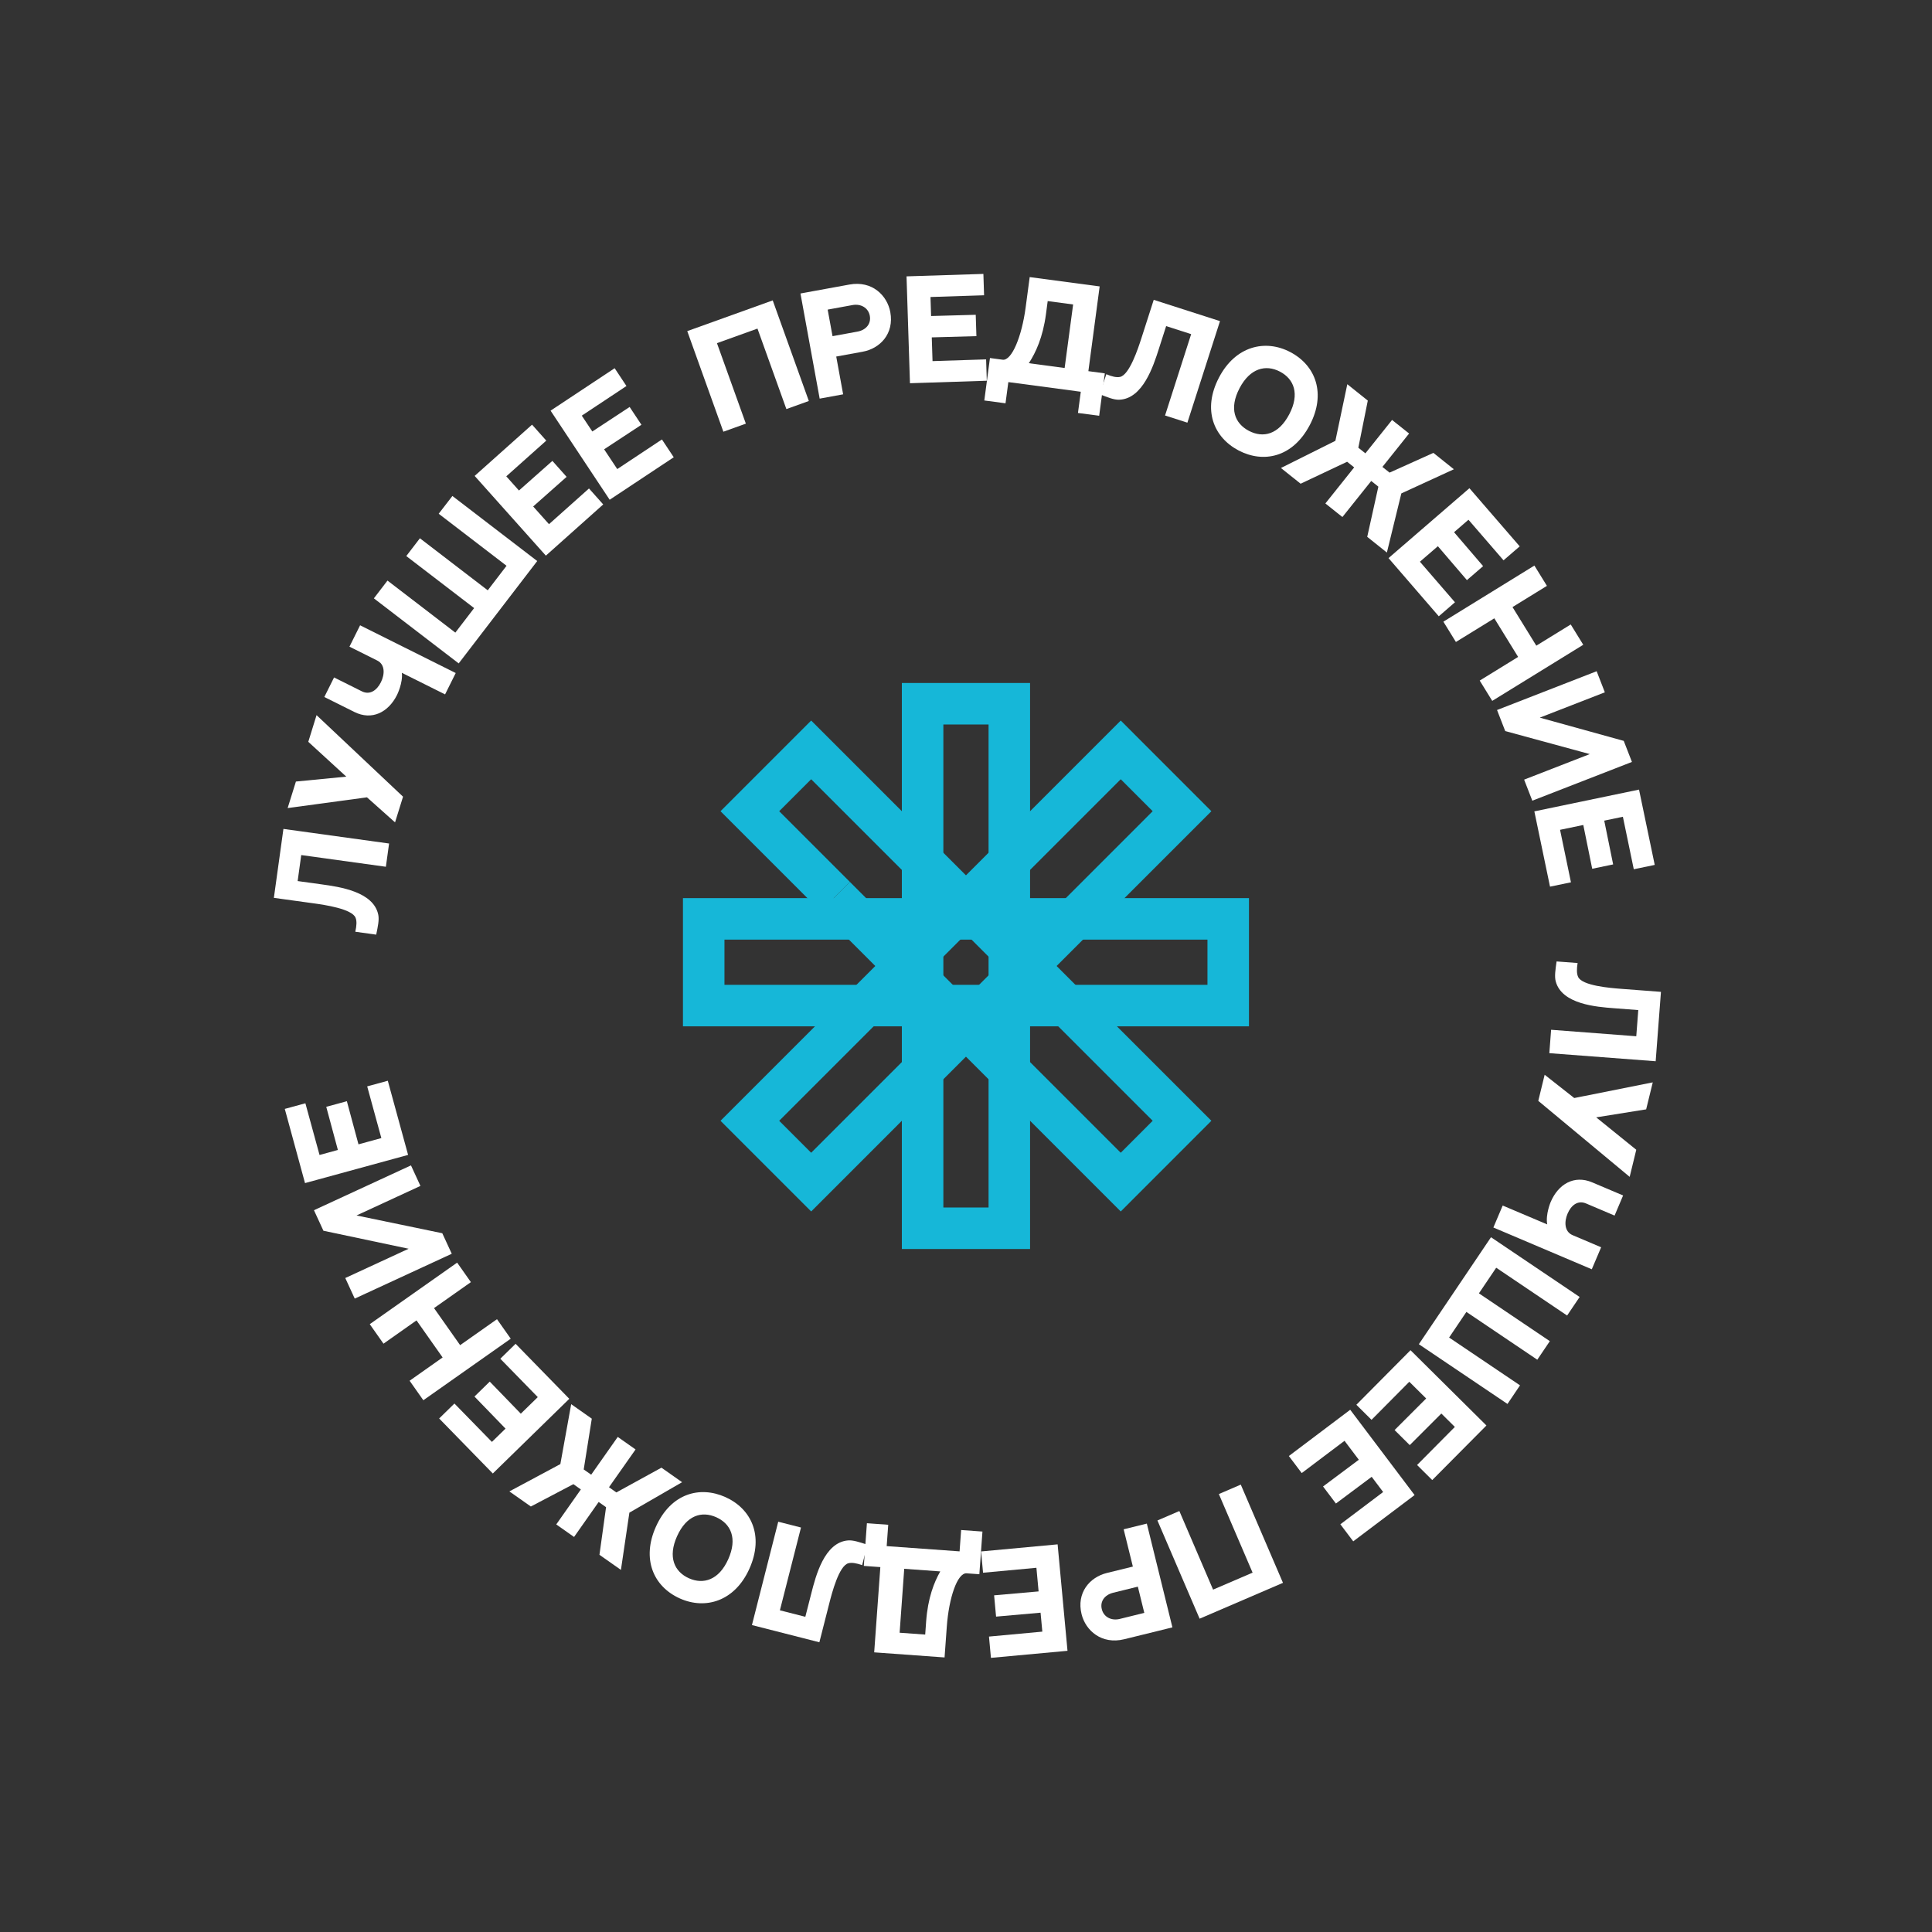 <?xml version="1.0" encoding="UTF-8"?> <!-- Generator: Adobe Illustrator 28.1.0, SVG Export Plug-In . SVG Version: 6.00 Build 0) --> <svg xmlns="http://www.w3.org/2000/svg" xmlns:xlink="http://www.w3.org/1999/xlink" id="Слой_1" x="0px" y="0px" viewBox="0 0 512 512" style="enable-background:new 0 0 512 512;" xml:space="preserve"><rect x="0" y="0" width="512" height="512" fill="#333333" stroke="none"/> <style type="text/css"> .st0{fill:none;} .st1{fill:#FFFFFF;} .st2{fill:none;stroke:#16B7D8;stroke-width:11;stroke-miterlimit:10;} </style> <g> <ellipse class="st0" cx="256" cy="256" rx="170" ry="169"></ellipse> <path class="st1" d="M438.77,281.24l-28.18-2.14l0.47-6.2l22.57,1.72l0.53-6.94l-6.41-0.49c-4.67-0.35-13.86-1.05-15.47-7.13 c-0.35-1.33-0.08-3.04,0.23-5.27l5.57,0.42c-0.26,1.64-0.25,2.84,0.14,3.68c1.05,2.34,8.54,2.94,11.29,3.15l10.66,0.81 L438.77,281.24z"></path> <path class="st1" d="M431.88,311.88l-24.22-20.14l1.69-6.92l7.84,6.17l20.81-4.15l-1.75,7.15l-13.24,2.12l10.62,8.59L431.88,311.88 z"></path> <path class="st1" d="M421.84,336.37l-26.08-11.07l2.47-5.82l11.8,5c-0.49-2.65,0.91-5.93,0.91-5.93c2.03-4.78,6.26-7.23,11.01-5.21 l8.19,3.47l-2.26,5.33l-7.56-3.21c-2.22-0.94-3.98,0.52-4.9,2.7c-0.91,2.14-0.87,4.77,1.34,5.7l7.56,3.21L421.84,336.37z"></path> <path class="st1" d="M399.5,372.06l-23.49-15.83l19.12-28.35l23.49,15.83l-3.32,4.92l-18.79-12.67l-4.58,6.79l18.79,12.67 l-3.32,4.92l-18.79-12.67l-4.58,6.79l18.79,12.67L399.5,372.06z"></path> <path class="st1" d="M379.56,392.23l-4.02-3.99l10.01-10.09l-3.58-3.55l-8.37,8.37l-4.02-3.99l8.37-8.37l-4.47-4.43l-10.01,10.09 l-4.02-3.99l14.35-14.46l20.12,19.95L379.56,392.23z"></path> <path class="st1" d="M358.62,408.47l-3.41-4.52l11.34-8.55l-3.04-4.03l-9.48,7.08l-3.41-4.52l9.48-7.08l-3.79-5.02l-11.34,8.55 l-3.41-4.52l16.26-12.26l17.06,22.61L358.62,408.47z"></path> <path class="st1" d="M317.91,428.97l-11.18-26.03l5.81-2.5l8.94,20.83l10.47-4.5l-8.94-20.83l5.81-2.5l11.18,26.03L317.91,428.97z"></path> <path class="st1" d="M286.63,427.78c-1.4-5.67,2.14-9.8,6.68-10.92l6.91-1.7l-2.44-9.88l6.14-1.51l6.78,27.5l-4.09,1.01 c0,0-8.7,2.14-8.7,2.14C291.93,435.88,287.7,432.11,286.63,427.78z M291.99,426.46c0.52,2.12,2.6,3.1,4.73,2.58l6.53-1.61 l-1.71-6.95l-6.53,1.61C292.79,422.64,291.46,424.34,291.99,426.46z"></path> <path class="st1" d="M262.61,439.35l-0.52-5.64l14.14-1.31l-0.47-5.02l-11.79,1.04l-0.52-5.64l11.79-1.04l-0.58-6.26l-14.14,1.31 l-0.52-5.64l20.28-1.88l2.62,28.21L262.61,439.35z"></path> <path class="st1" d="M228.92,414.98l0.82-11.31l5.65,0.41l-0.41,5.66l19.32,1.39l0.41-5.66l5.65,0.41l-0.82,11.31 c-3.62-0.26-6.29-0.45-3.37-0.24c-2.46-0.18-4.71,6.5-5.26,14.15l-0.59,8.14c-3.13-0.23-15.03-1.08-18.65-1.35l1.63-22.59 L228.92,414.98z M238.41,432.69l6.78,0.49l0.25-3.49c0.45-6.18,2.09-10.35,3.74-13.25l-9.55-0.69L238.41,432.69z"></path> <path class="st1" d="M199.27,430.66l6.97-27.39l6.03,1.54l-5.59,21.94l6.74,1.72l1.59-6.23c1.16-4.54,3.43-13.48,9.7-14.01 c1.37-0.12,3.01,0.44,5.15,1.13l-1.38,5.42c-1.57-0.54-2.75-0.74-3.65-0.5c-2.48,0.63-4.37,7.9-5.05,10.58l-2.64,10.36 L199.27,430.66z"></path> <path class="st1" d="M173.81,404.62c3.97-8.86,11.63-10.92,18.42-7.88c6.79,3.04,10.32,10.17,6.37,18.99 c-3.87,8.62-11.63,10.92-18.42,7.88C173.08,420.42,170.03,413.07,173.81,404.62z M179.42,407.13c-2.48,5.53-0.7,9.4,3.16,11.13 c3.85,1.72,7.94,0.46,10.41-5.04c2.49-5.55,0.7-9.39-3.16-11.13C185.94,400.35,181.91,401.58,179.42,407.13z"></path> <path class="st1" d="M148.5,388l2.87-15.88l5.46,3.84l-2.14,13.46l1.98,1.39l7.04-10.01l4.72,3.32l-7.04,10.01l1.95,1.38 l11.95-6.56l5.47,3.85l-13.97,8.07l-2.24,15.17l-5.69-4l1.75-12.62l-1.96-1.38l-6.52,9.27l-4.72-3.32l6.52-9.27l-1.98-1.4 l-11.27,5.92l-5.69-4L148.5,388z"></path> <path class="st1" d="M116.38,375.91l4.05-3.96l9.93,10.17l3.61-3.52l-8.23-8.5l4.05-3.96l8.23,8.5l4.5-4.39l-9.93-10.17l4.05-3.96 l14.23,14.58l-20.27,19.79L116.38,375.91z"></path> <path class="st1" d="M117.3,359.74l-6.92-9.82l-8.75,6.17l-3.64-5.17l23.16-16.31l3.64,5.17l-9.77,6.88l6.92,9.82l9.77-6.88 l3.64,5.17l-23.16,16.31l-3.64-5.17L117.3,359.74z"></path> <path class="st1" d="M91.5,338.69l16.79-7.76l-22.58-4.77l-2.51-5.44l25.71-11.88l2.51,5.44l-16.94,7.83l22.73,4.71l2.51,5.44 l-25.71,11.88L91.5,338.69z"></path> <path class="st1" d="M75.47,293.87l5.46-1.49l3.75,13.7l4.86-1.33l-3.08-11.43l5.46-1.49l3.08,11.43l6.06-1.66l-3.75-13.7 l5.46-1.49l5.38,19.65l-27.32,7.47L75.47,293.87z"></path> <path class="st1" d="M75.11,219.67l28,3.87l-0.85,6.16l-22.43-3.1l-0.95,6.89l6.37,0.88c4.64,0.64,13.77,1.9,15,8.07 c0.27,1.35-0.1,3.04-0.55,5.25l-5.54-0.77c0.36-1.62,0.42-2.82,0.08-3.68c-0.9-2.4-8.34-3.46-11.07-3.84l-10.59-1.46L75.11,219.67z "></path> <path class="st1" d="M83.89,189.52l22.92,21.61l-2.12,6.81l-7.44-6.64l-21.02,2.85l2.19-7.03l13.35-1.3l-10.07-9.23L83.89,189.52z"></path> <path class="st1" d="M95.43,165.71l25.34,12.65l-2.82,5.66l-11.46-5.72c0.32,2.67-1.27,5.86-1.27,5.86 c-2.32,4.65-6.69,6.83-11.31,4.52l-7.96-3.97l2.58-5.18l7.35,3.67c2.16,1.08,4-0.28,5.06-2.39c1.04-2.08,1.16-4.7-0.98-5.77 l-7.35-3.67L95.43,165.71z"></path> <path class="st1" d="M119.89,131.44l22.48,17.24l-20.81,27.13l-22.48-17.24l3.61-4.71l17.98,13.79l4.98-6.5l-17.98-13.79l3.61-4.71 l17.98,13.79l4.98-6.5l-17.98-13.79L119.89,131.44z"></path> <path class="st1" d="M141,112.54l3.77,4.23l-10.6,9.46l3.36,3.76l8.86-7.85l3.77,4.23l-8.86,7.85l4.19,4.69l10.6-9.46l3.77,4.23 l-15.2,13.57l-18.87-21.13L141,112.54z"></path> <path class="st1" d="M162.89,97.58l3.13,4.72l-11.84,7.85l2.79,4.2l9.89-6.5l3.13,4.72l-9.89,6.5l3.48,5.24l11.84-7.85l3.13,4.72 l-16.98,11.26l-15.66-23.61L162.89,97.58z"></path> <path class="st1" d="M204.78,79.61l9.57,26.66l-5.95,2.14l-7.66-21.33L190,90.94l7.66,21.33l-5.96,2.14l-9.57-26.66L204.78,79.61z"></path> <path class="st1" d="M235.94,82.72c1.05,5.74-2.73,9.65-7.33,10.49l-7,1.28l1.83,10.01l-6.22,1.14l-5.09-27.86l4.15-0.76 c0,0,8.82-1.61,8.82-1.61C231.14,74.3,235.14,78.33,235.94,82.72z M230.51,83.7c-0.39-2.15-2.4-3.25-4.56-2.86l-6.61,1.21 l1.29,7.04l6.61-1.21C229.47,87.47,230.9,85.84,230.51,83.7z"></path> <path class="st1" d="M260.61,72.59l0.18,5.66l-14.2,0.46l0.16,5.04l11.83-0.33l0.18,5.66l-11.83,0.33l0.2,6.29l14.2-0.46l0.18,5.66 l-20.36,0.66l-0.91-28.32L260.61,72.59z"></path> <path class="st1" d="M292.79,98.95l-1.5,11.24l-5.62-0.75l0.75-5.62l-19.2-2.56l-0.75,5.62l-5.62-0.75l1.5-11.25 c3.6,0.48,6.25,0.83,3.35,0.45c2.44,0.33,5.09-6.21,6.1-13.81l1.08-8.09c3.11,0.41,14.94,1.99,18.54,2.47l-2.99,22.46L292.79,98.95 z M284.39,80.69l-6.74-0.9l-0.46,3.47c-0.82,6.14-2.71,10.2-4.54,12.99l9.49,1.27L284.39,80.69z"></path> <path class="st1" d="M323.31,85.1l-8.64,26.91l-5.92-1.9l6.92-21.56l-6.63-2.13l-1.96,6.12c-1.43,4.46-4.25,13.24-10.54,13.39 c-1.38,0.03-2.97-0.62-5.07-1.44l1.71-5.32c1.53,0.64,2.7,0.9,3.61,0.72c2.52-0.48,4.84-7.62,5.69-10.25l3.27-10.18L323.31,85.1z"></path> <path class="st1" d="M347.11,112.63c-4.51,8.6-12.28,10.19-18.86,6.75c-6.59-3.45-9.68-10.78-5.2-19.34 c4.38-8.37,12.27-10.2,18.86-6.75C348.81,96.9,351.41,104.43,347.11,112.63z M341.67,109.78c2.81-5.37,1.27-9.34-2.48-11.3 c-3.73-1.95-7.9-0.94-10.7,4.4c-2.82,5.39-1.28,9.33,2.48,11.3C334.75,116.16,338.85,115.17,341.67,109.78z"></path> <path class="st1" d="M371.37,130.76l-3.83,15.67l-5.21-4.16l2.95-13.3l-1.89-1.51l-7.64,9.56l-4.51-3.6l7.63-9.56l-1.87-1.49 l-12.32,5.82l-5.22-4.17l14.43-7.2l3.16-15l5.43,4.34l-2.51,12.49l1.87,1.49l7.07-8.85l4.51,3.6l-7.07,8.85l1.9,1.51l11.61-5.23 l5.43,4.34L371.37,130.76z"></path> <path class="st1" d="M402.74,144.79l-4.29,3.7l-9.29-10.75l-3.82,3.3l7.7,8.99l-4.29,3.71l-7.7-8.99l-4.76,4.11l9.29,10.75 l-4.29,3.71l-13.32-15.42l21.44-18.52L402.74,144.79z"></path> <path class="st1" d="M400.83,160.88l6.31,10.23l9.12-5.62l3.32,5.38l-24.12,14.87l-3.32-5.38l10.18-6.27l-6.31-10.23l-10.18,6.27 l-3.32-5.38l24.12-14.87l3.32,5.38L400.83,160.88z"></path> <path class="st1" d="M425.3,183.47l-17.24,6.71l22.25,6.16l2.17,5.58l-26.4,10.27l-2.17-5.58l17.4-6.77l-22.41-6.1l-2.17-5.58 l26.4-10.28L425.3,183.47z"></path> <path class="st1" d="M438.52,229.21l-5.55,1.15l-2.89-13.91l-4.94,1.03l2.36,11.6l-5.55,1.15l-2.36-11.6l-6.16,1.28l2.89,13.91 l-5.55,1.15l-4.15-19.95l27.74-5.77L438.52,229.21z"></path> </g> <g> <rect x="244.5" y="186.5" class="st2" width="22.98" height="139"></rect> <polyline class="st2" points="221.04,243.51 325.49,243.51 325.49,266.49 186.49,266.49 186.49,243.51 221.04,243.51 "></polyline> <polyline class="st2" points="231.52,264.22 297.01,198.73 313.25,214.98 214.97,313.27 198.72,297.02 231.52,264.22 "></polyline> <polyline class="st2" points="221.35,237.61 198.72,214.98 214.97,198.73 313.25,297.02 297.01,313.27 227.25,243.51 "></polyline> <line class="st2" x1="227.25" y1="243.51" x2="221.35" y2="237.61"></line> </g> <g> <rect x="-200.5" y="177.5" class="st1" width="22.98" height="139"></rect> <polyline class="st1" points="-223.96,234.51 -119.51,234.51 -119.51,257.49 -258.51,257.49 -258.51,234.51 -223.96,234.51 "></polyline> <polyline class="st1" points="-213.48,255.22 -147.99,189.73 -131.75,205.98 -230.03,304.27 -246.28,288.02 -213.48,255.22 "></polyline> <polyline class="st1" points="-223.65,228.61 -246.28,205.98 -230.03,189.73 -131.75,288.02 -147.99,304.27 -217.75,234.51 "></polyline> <line class="st1" x1="-217.75" y1="234.51" x2="-223.65" y2="228.61"></line> </g> <g> </g> <g> </g> <g> </g> <g> </g> <g> </g> <g> </g> <g> </g> <g> </g> <g> </g> <g> </g> <g> </g> <g> </g> <g> </g> <g> </g> <g> </g> </svg> 
